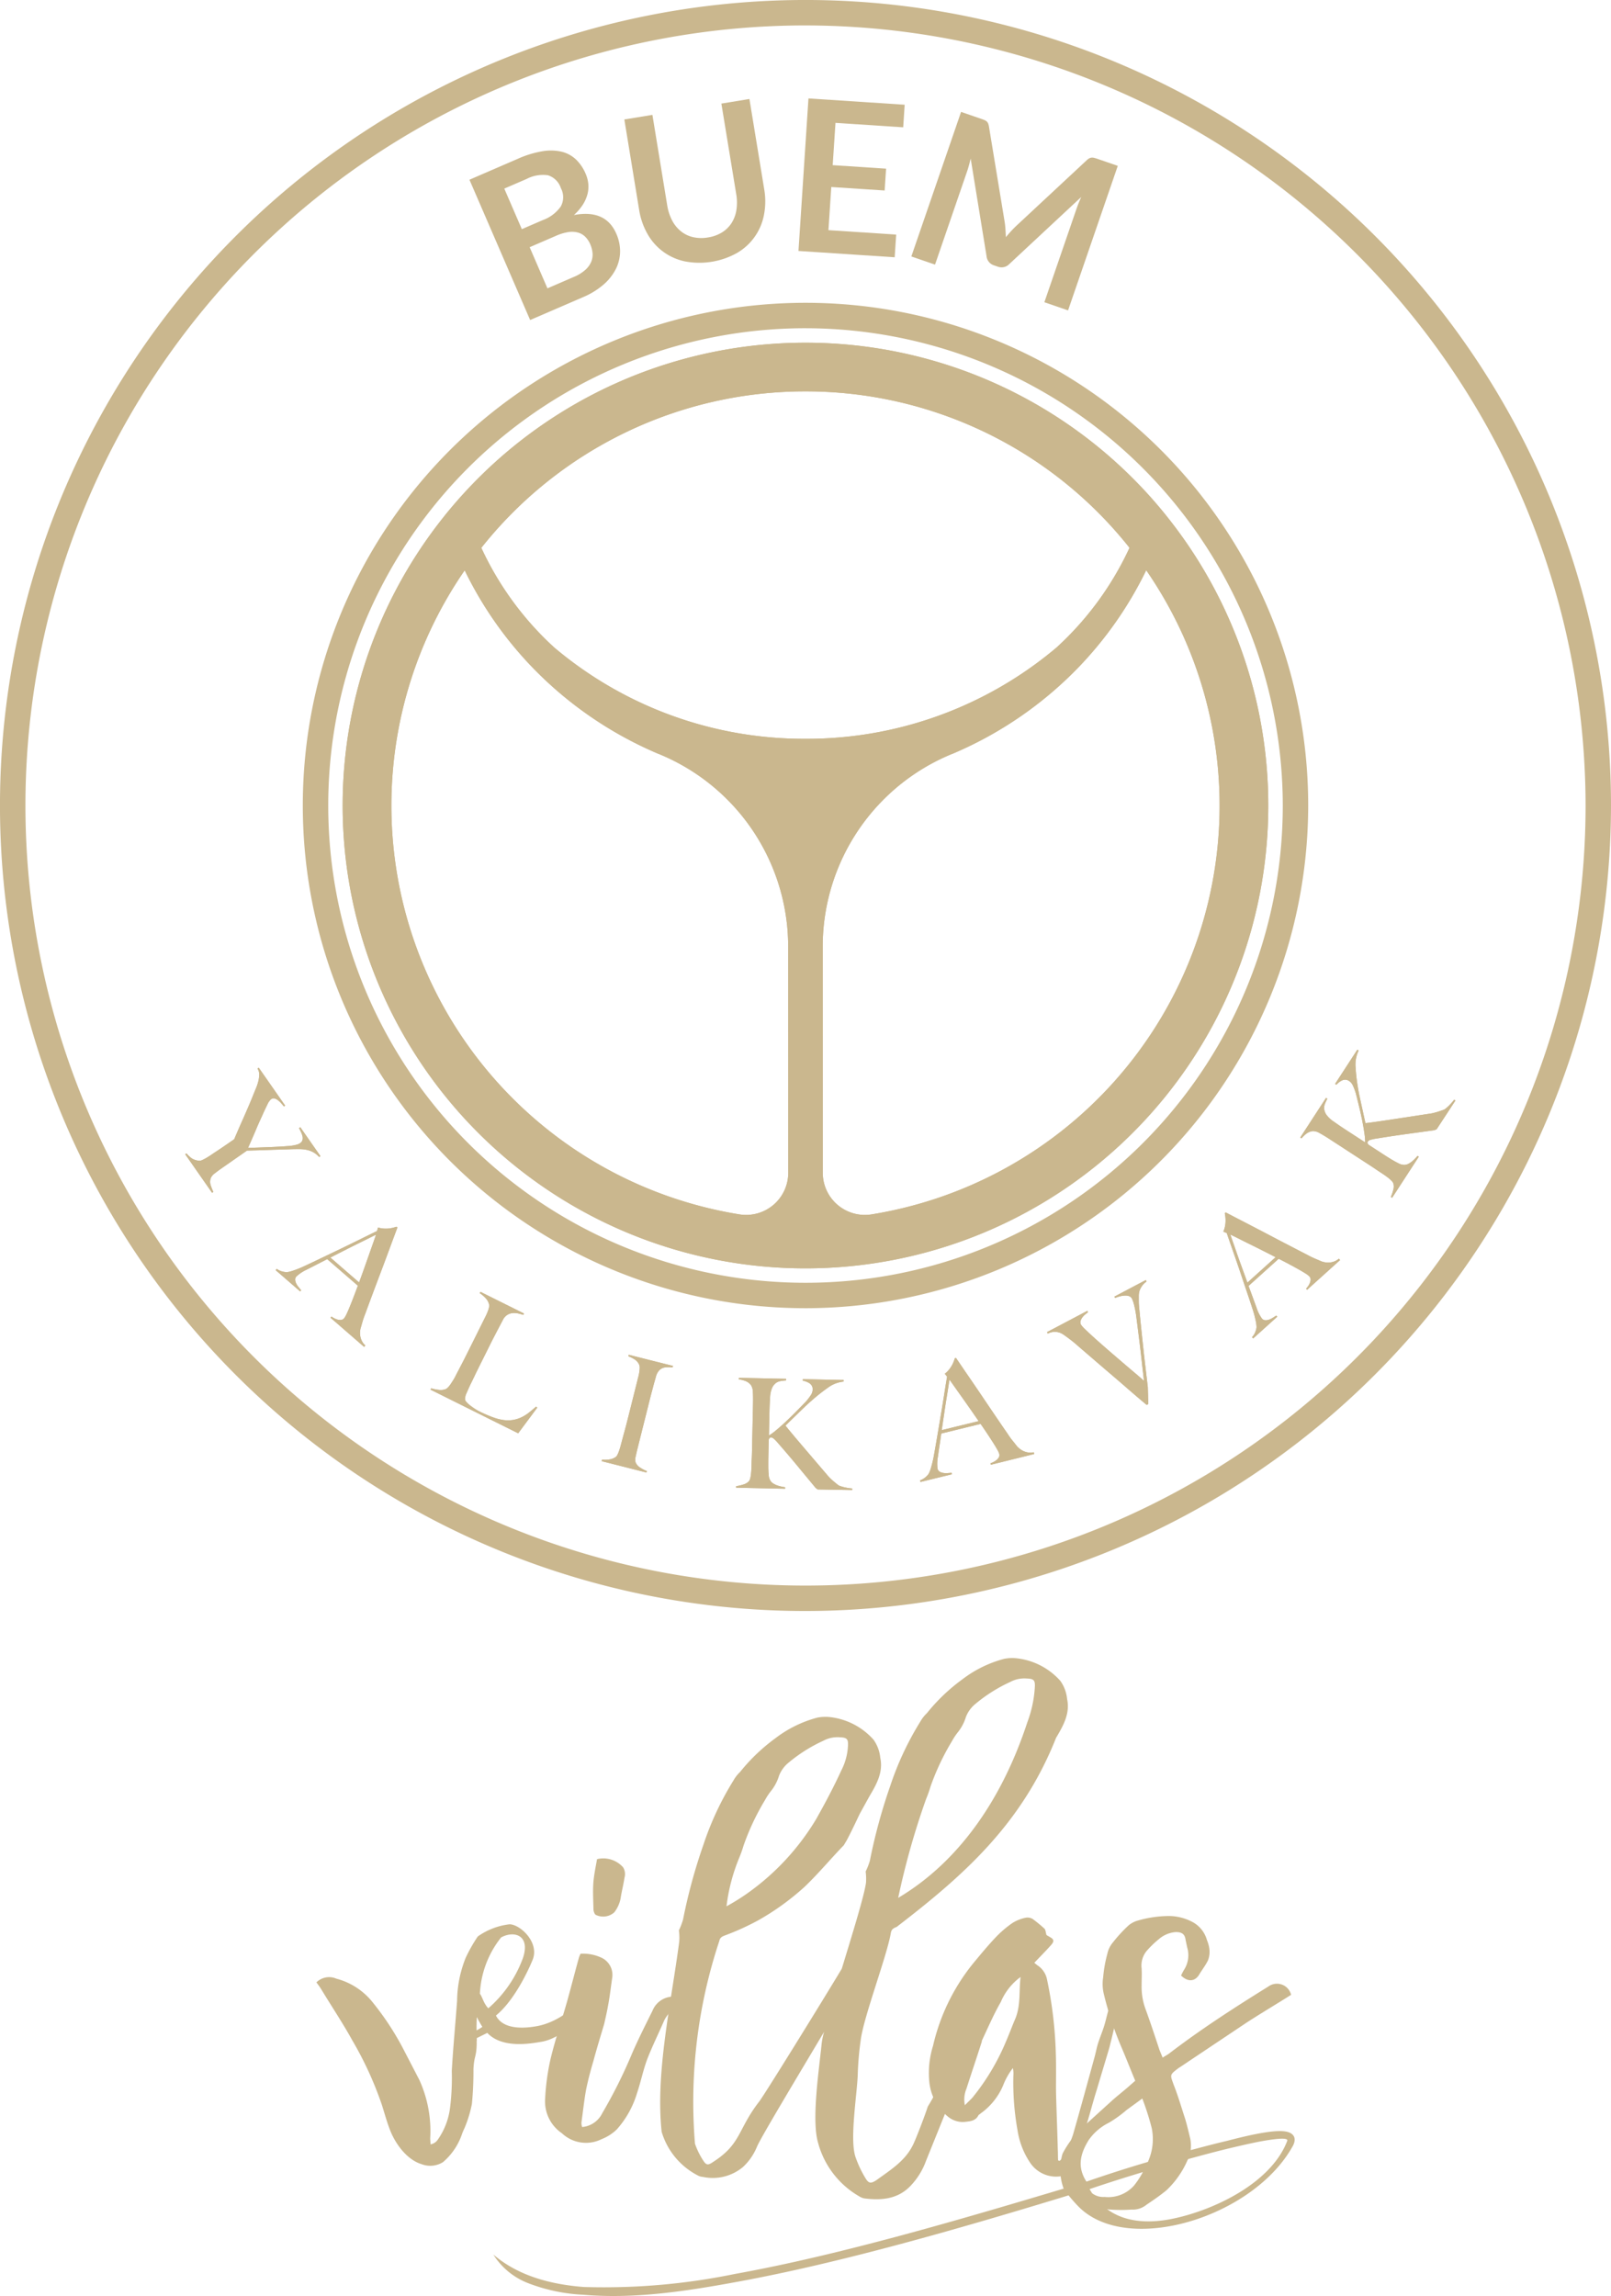 <svg xmlns="http://www.w3.org/2000/svg" width="188.176" height="268.19" viewBox="0 0 188.176 268.19">
  <g id="Group_31" data-name="Group 31" transform="translate(-618.353 -374.436)">
    <g id="Group_8" data-name="Group 8" transform="translate(655.304 568.112)">
      <path id="Path_40" data-name="Path 40" d="M640.917,503.817a8.009,8.009,0,0,1,4.3,2.837,32.559,32.559,0,0,1,3.645,5.62l1.747,3.369a14.359,14.359,0,0,1,1.266,6.835l.044.692a1.28,1.28,0,0,0,.842-.544,8.261,8.261,0,0,0,1.431-3.691,28.3,28.3,0,0,0,.206-4.352c.168-2.874.409-5.3.621-8.181a13.869,13.869,0,0,1,1-5.015,17.815,17.815,0,0,1,1.418-2.5,7.982,7.982,0,0,1,3.723-1.423c1.274.042,3.512,2.15,2.675,4.169-.532,1.3-2.152,4.759-4.279,6.491.654,1.308,2.384,1.65,4.683,1.259,3.122-.526,5.5-3.174,6.186-4.036s.689,1.184.32,1.577-3.005,3.751-5.823,4.255c-1.215.2-4.591.864-6.376-1.027l-1.231.61c.022.365-.026.287-.005.614-.027,1.639-.305,1.41-.38,3.011a39.841,39.841,0,0,1-.181,4.061,14.177,14.177,0,0,1-.871,2.839,7.278,7.278,0,0,0-.342.84,7.443,7.443,0,0,1-2.169,3.124,2.805,2.805,0,0,1-2.481.239c-1.7-.506-3-2.306-3.616-3.782-.413-1-.7-2.083-1.03-3.126a41.026,41.026,0,0,0-3.459-7.555c-1.091-1.977-2.349-3.862-3.522-5.793a8.284,8.284,0,0,0-.676-.979A2.106,2.106,0,0,1,640.917,503.817Zm17.055,5.631a10.376,10.376,0,0,1-.643-1.147c-.027.249-.047,1.312-.033,1.557A5.747,5.747,0,0,0,657.972,509.447Zm-.289-3.87c.285.349.42,1.118.983,1.7a14.258,14.258,0,0,0,4.054-5.9c.881-2.675-1.08-3.2-2.561-2.375A11.4,11.4,0,0,0,657.683,505.578Z" transform="translate(-638.578 -466.371)" fill="#cab78e"/>
      <path id="Path_41" data-name="Path 41" d="M668.969,510.772a1.3,1.3,0,0,0-1.361.66,4.164,4.164,0,0,0-.48.725c-.649,1.515-1.389,2.993-1.991,4.546-.486,1.3-.751,2.666-1.193,3.963a11.144,11.144,0,0,1-2.362,4.242,5.343,5.343,0,0,1-1.769,1.135,4.09,4.09,0,0,1-4.646-.687,4.476,4.476,0,0,1-1.96-3.968,27.107,27.107,0,0,1,.625-4.664c.554-2.326,1.332-4.586,1.975-6.877.464-1.666.884-3.329,1.349-5a3.891,3.891,0,0,1,.19-.462,5.128,5.128,0,0,1,2.576.532,2.227,2.227,0,0,1,1.113,2.344c-.153,1.032-.263,2.063-.46,3.1-.128.744-.3,1.491-.471,2.24-.435,1.46-.87,2.878-1.261,4.336-.325,1.083-.607,2.167-.842,3.285-.228,1.242-.364,2.562-.546,3.84a1.341,1.341,0,0,0,.08.568,2.891,2.891,0,0,0,2.351-1.622,57.683,57.683,0,0,0,3.46-6.93c.727-1.683,1.584-3.375,2.4-5.023a2.622,2.622,0,0,1,2.7-1.644,3.014,3.014,0,0,1,1.533.682C669.672,510.809,669.674,510.849,668.969,510.772Zm-6.654-16.48a1.514,1.514,0,0,1,.164,1.217c-.124.826-.336,1.619-.458,2.445a3.877,3.877,0,0,1-.733,1.6,1.952,1.952,0,0,1-2.218.265,1.145,1.145,0,0,1-.216-.643c-.018-.979-.084-2-.016-3.026.071-.946.274-1.9.435-2.81A3.092,3.092,0,0,1,662.315,494.293Z" transform="translate(-626.485 -469.855)" fill="#cab78e"/>
      <path id="Path_42" data-name="Path 42" d="M663.234,510.984a64.072,64.072,0,0,1,2.382-8.744,35.074,35.074,0,0,1,3.511-7.507,4.2,4.2,0,0,1,.771-.99,21.606,21.606,0,0,1,4.133-3.945,13.876,13.876,0,0,1,4.887-2.4,4.881,4.881,0,0,1,1.531-.057,8.02,8.02,0,0,1,5.031,2.629,4.328,4.328,0,0,1,.791,2.117c.371,1.7-.459,3.141-1.29,4.542l-1.1,1.993c-.5,1.056-1,2.11-1.513,3.084l-.358.6c-1.562,1.613-2.987,3.34-4.6,4.875a29.907,29.907,0,0,1-5.406,3.9,30.318,30.318,0,0,1-3.877,1.759c-.429.152-.594.325-.66.656a59.573,59.573,0,0,0-2.839,23.669,8.818,8.818,0,0,0,1,2.023c.34.512.557.5,1.146.091,3.243-2.086,2.83-3.74,5.3-6.965.331-.307,7.644-12.148,9.705-15.592,1.27-4.173,2.616-8.514,2.826-10.041a6.562,6.562,0,0,0-.04-1.308,8.152,8.152,0,0,0,.491-1.257,64.707,64.707,0,0,1,2.381-8.746,35.213,35.213,0,0,1,3.513-7.507,4.149,4.149,0,0,1,.771-.988,21.553,21.553,0,0,1,4.133-3.945,13.848,13.848,0,0,1,4.887-2.4,4.821,4.821,0,0,1,1.531-.055,8.009,8.009,0,0,1,5.031,2.627,4.341,4.341,0,0,1,.791,2.119c.371,1.7-.459,3.139-1.29,4.542-4.043,10.2-10.982,16.206-18.63,22.092-.428.148-.592.322-.66.654-.442,2.689-3.226,9.944-3.537,12.625a36.956,36.956,0,0,0-.331,3.786c-.035,2.211-1,7.756-.254,9.837a12.834,12.834,0,0,0,1.166,2.463c.389.63.651.614,1.325.161,1.8-1.3,3.4-2.3,4.288-4.24.309-.674,1.14-2.773,1.655-4.319a17.526,17.526,0,0,0,1.442-2.834l.837-2.017c.431-.8.431-.8,1.2-.364a3.173,3.173,0,0,1-.018,2.457l-3.674,9.113a8.316,8.316,0,0,1-1.831,2.94c-1.48,1.526-3.354,1.686-5.342,1.443a1.675,1.675,0,0,1-.63-.247A10.276,10.276,0,0,1,679,537.033c-.782-2.651.148-8.726.413-11.443a8.046,8.046,0,0,1,.3-1.493c-3.365,5.656-7.33,12.25-7.829,13.387a6.686,6.686,0,0,1-1.644,2.4,5.5,5.5,0,0,1-4.7,1.158,1.334,1.334,0,0,1-.581-.168,8.428,8.428,0,0,1-4.222-5.094c-.745-6.908,1.109-15.007,2.054-22.228a6.543,6.543,0,0,0-.04-1.306A8.178,8.178,0,0,0,663.234,510.984Zm7.434-3.007a28.7,28.7,0,0,0,8.125-8.742c1.023-1.823,2.043-3.729,2.927-5.667a7.006,7.006,0,0,0,.78-2.914c.038-.78-.146-.932-.981-.961a3.475,3.475,0,0,0-1.9.407,17.966,17.966,0,0,0-4.045,2.547,3.649,3.649,0,0,0-1.129,1.546,5.311,5.311,0,0,1-.939,1.778,7.3,7.3,0,0,0-.68,1.025,28.506,28.506,0,0,0-2.512,5.315,14.474,14.474,0,0,1-.521,1.467,21.544,21.544,0,0,0-1.482,5.658A25.159,25.159,0,0,0,670.668,507.977Zm32.784-20.042a13.906,13.906,0,0,0,.877-4.149c.038-.78-.148-.932-.981-.959a3.489,3.489,0,0,0-1.9.406,17.971,17.971,0,0,0-4.045,2.549,3.645,3.645,0,0,0-1.129,1.544,5.333,5.333,0,0,1-.939,1.78,7.091,7.091,0,0,0-.68,1.025,28.4,28.4,0,0,0-2.512,5.315,14.434,14.434,0,0,1-.521,1.465,89.637,89.637,0,0,0-3.257,11.541C695.541,504.189,700.551,496.793,703.452,487.934Z" transform="translate(-620.401 -480.443)" fill="#cab78e"/>
      <path id="Path_43" data-name="Path 43" d="M691.8,499.255c.545.292.645.491.238.966-.614.694-1.273,1.35-1.971,2.09.091.077.23.19.369.3a2.551,2.551,0,0,1,1.113,1.648,48,48,0,0,1,1.027,8.611c.053,1.511.015,2.987.024,4.5.055,2.247.152,4.493.206,6.738.027.407.011.861.036,1.266a.339.339,0,0,0,.181.071,2.752,2.752,0,0,0,.572-.651,23,23,0,0,0,.988-2.4c.861-3,1.679-6,2.5-9,.142-.5.241-1.038.384-1.538.219-.711.486-1.341.705-2.01s.354-1.332.534-1.957a.485.485,0,0,1,.029-.247c.387-1.5.818-3,1.248-4.5a.732.732,0,0,1,.453-.479.549.549,0,0,1,.736.568c-.031.206-.062.413-.1.579-.325,1.083-.694,2.17-.977,3.254-.389,1.456-.694,2.867-1.043,4.281-.108.375-.172.747-.281,1.082-.469,1.584-.941,3.13-1.41,4.714-.438,1.378-.787,2.792-1.226,4.169a2.043,2.043,0,0,1-.261.713,3.332,3.332,0,0,0-.7,2.048,4.356,4.356,0,0,1-.576,1.306,8.2,8.2,0,0,0-.457,1.093.964.964,0,0,1-.828.749,3.649,3.649,0,0,1-3.689-1.485,9.274,9.274,0,0,1-1.515-3.833,31.537,31.537,0,0,1-.491-6.393,3.1,3.1,0,0,0-.057-.9,8.043,8.043,0,0,0-1.144,2.037,7.719,7.719,0,0,1-2.64,3.276c-.082.088-.21.137-.249.221-.353.678-1.01.678-1.619.758a2.739,2.739,0,0,1-1.831-.539,6.005,6.005,0,0,1-2.276-4.113,10.664,10.664,0,0,1,.433-4.24,23.673,23.673,0,0,1,4.652-9.585c.855-1.036,1.71-2.074,2.613-3.031a12.646,12.646,0,0,1,1.995-1.721,4.643,4.643,0,0,1,1.624-.636,1.2,1.2,0,0,1,.755.157,16.555,16.555,0,0,1,1.341,1.1c.186.152.161.44.269.76C691.574,499.148,691.707,499.18,691.8,499.255Zm-8.974,18.82a26.578,26.578,0,0,0,3.922-6.552c.384-.882.718-1.8,1.1-2.688.645-1.555.411-3.177.612-4.867a6.994,6.994,0,0,0-2.313,2.929c-.829,1.443-1.478,2.958-2.174,4.434a.243.243,0,0,0-.033.166c-.585,1.838-1.213,3.678-1.8,5.516a3.271,3.271,0,0,0-.185,1.935C682.329,518.558,682.58,518.337,682.826,518.075Z" transform="translate(-606.201 -466.719)" fill="#cab78e"/>
      <path id="Path_44" data-name="Path 44" d="M743.281,522.5c.188.192.345.592.035,1.224-4.593,8.435-19.429,12.935-25.1,7.116q-.562-.578-1.133-1.279c-12.038,3.669-26.367,7.851-38.76,10.109-5.76,1.06-11.879,2.021-17.917,1.5a20.45,20.45,0,0,1-6.44-1.352,8.33,8.33,0,0,1-4.069-3.342c2.317,1.981,5.607,3.407,10.584,3.789a75.983,75.983,0,0,0,17.653-1.529c12.263-2.209,26.375-6.378,38.375-9.961a6.493,6.493,0,0,1-.128-4.083,11.335,11.335,0,0,1,2.554-3.272l3.15-2.861c.581-.526,1.206-1.016,1.831-1.548l.956-.839c-.568-1.354-1.093-2.713-1.659-4.027a39.352,39.352,0,0,1-2.008-6.093,4.945,4.945,0,0,1-.08-1.959,15.179,15.179,0,0,1,.484-2.731,3.063,3.063,0,0,1,.659-1.352,16.732,16.732,0,0,1,1.845-2,2.905,2.905,0,0,1,.934-.51,13.358,13.358,0,0,1,3.82-.57,5.968,5.968,0,0,1,2.81.764,3.452,3.452,0,0,1,1.577,2.068,3.753,3.753,0,0,1,.292,1.169,2.74,2.74,0,0,1-.186,1.2c-.272.55-.636,1.021-.954,1.533-.511.934-1.339,1.027-2.178.221a4.994,4.994,0,0,1,.351-.678,3.159,3.159,0,0,0,.362-2.6l-.188-.89c-.088-.691-.453-.914-1.153-.91a3.386,3.386,0,0,0-1.964.822,11.272,11.272,0,0,0-1.445,1.4,2.67,2.67,0,0,0-.576,2c.044.692,0,1.392,0,2.086a7.5,7.5,0,0,0,.426,2.593c.585,1.6,1.127,3.245,1.67,4.887l.362.877c.336-.227.634-.367.842-.544,3.678-2.812,7.553-5.307,11.516-7.768a1.7,1.7,0,0,1,2.647.977c-1.726,1.093-3.5,2.145-5.185,3.236l-7.778,5.2-.212.137c-1.043.8-.959.756-.532,1.957.521,1.317.914,2.682,1.348,4.007.223.762.4,1.529.585,2.295a4.335,4.335,0,0,1,.038,1.308c1.422-.376,2.845-.755,4.27-1.089C741.173,521.732,742.717,521.88,743.281,522.5Zm-24.109,5.456c2.315-.8,4.677-1.564,7.173-2.3a6.411,6.411,0,0,0,.451-3.957,31.248,31.248,0,0,0-1.1-3.449l-1.843,1.345a14,14,0,0,1-2.054,1.48,6.217,6.217,0,0,0-2.368,2.033C718.4,524.77,718.1,526.3,719.172,527.955Zm2.129,1.789a4.012,4.012,0,0,0,3.422-1.323,9.818,9.818,0,0,0,1.04-1.579c-2.063.621-4.169,1.286-6.228,1.99.1.157.2.316.292.473A2.135,2.135,0,0,0,721.3,529.743Zm19.3-6.667c-1.131.153-2.686.5-4.8,1-1.6.387-3.192.817-4.743,1.241-.04.044-.038.084-.078.128a10.631,10.631,0,0,1-2.452,3.511c-.749.621-1.547,1.162-2.346,1.7a2.514,2.514,0,0,1-1.761.563,16.784,16.784,0,0,1-2.5-.006,1.108,1.108,0,0,1-.354-.058c2.072,1.546,4.887,1.736,7.829,1.1,4.67-.992,11.353-4.116,13.231-9.066C742.737,522.9,742.033,522.865,740.6,523.076Z" transform="translate(-629.219 -466.803)" fill="#cab78e"/>
    </g>
    <g id="Group_10" data-name="Group 10" transform="translate(618.353 374.436)">
      <g id="Group_9" data-name="Group 9">
        <path id="Path_45" data-name="Path 45" d="M712.441,562.613a94.089,94.089,0,1,1,94.088-94.088A94.195,94.195,0,0,1,712.441,562.613Zm0-185.207a91.118,91.118,0,1,0,91.119,91.119A91.222,91.222,0,0,0,712.441,377.407Zm0,149.837a58.719,58.719,0,1,1,58.719-58.719A58.785,58.785,0,0,1,712.441,527.244Zm0-114.468a55.749,55.749,0,1,0,55.75,55.75A55.813,55.813,0,0,0,712.441,412.776Z" transform="translate(-618.353 -374.436)" fill="#cab78e"/>
      </g>
    </g>
    <g id="Group_11" data-name="Group 11" transform="translate(658.383 414.468)">
      <path id="Path_46" data-name="Path 46" d="M736.578,416.695c-.643-.809-1.314-1.6-2-2.37a54.06,54.06,0,0,0-80.5-.018c-.7.782-1.385,1.586-2.034,2.406a54.06,54.06,0,1,0,84.532-.018Zm-42.257-14.664A48.236,48.236,0,0,1,732.169,420.3v0a36.5,36.5,0,0,1-8.514,11.642,45.208,45.208,0,0,1-29.336,10.672H694.3a45.212,45.212,0,0,1-29.336-10.672,36.472,36.472,0,0,1-8.51-11.636l.015-.018A48.268,48.268,0,0,1,694.321,402.031ZM692.307,493.3a4.919,4.919,0,0,1-5.682,4.867,48.37,48.37,0,0,1-32.113-75.233,44,44,0,0,0,8.017,11.448,44.673,44.673,0,0,0,14.5,9.939.749.749,0,0,0,.153.059,24.322,24.322,0,0,1,15.115,22.4Zm4.023-26.525a24.322,24.322,0,0,1,15.115-22.4.772.772,0,0,0,.152-.059,44.675,44.675,0,0,0,14.5-9.939,44.059,44.059,0,0,0,8.022-11.455l0,0a48.37,48.37,0,0,1-32.1,75.246,4.921,4.921,0,0,1-5.682-4.865Z" transform="translate(-640.263 -396.347)" fill="#cab78e"/>
    </g>
    <g id="Group_16" data-name="Group 16" transform="translate(673.189 385.932)">
      <g id="Group_12" data-name="Group 12" transform="translate(0 6.088)">
        <path id="Path_47" data-name="Path 47" d="M654.012,385.026a11.735,11.735,0,0,1,2.887-.884,5.721,5.721,0,0,1,2.253.06,3.718,3.718,0,0,1,1.664.908,5.046,5.046,0,0,1,1.124,1.666,3.919,3.919,0,0,1,.309,1.18,3.524,3.524,0,0,1-.1,1.213,4.357,4.357,0,0,1-.546,1.226,6.016,6.016,0,0,1-1.036,1.2q3.708-.7,4.957,2.189a5.057,5.057,0,0,1,.437,2.1,4.641,4.641,0,0,1-.5,2.024,6.015,6.015,0,0,1-1.436,1.812,8.919,8.919,0,0,1-2.382,1.462l-6.188,2.675-7.089-16.388Zm-1.577,3.48,2.05,4.737,2.425-1.049a4.43,4.43,0,0,0,2.117-1.589,2.234,2.234,0,0,0,.02-2.147,2.322,2.322,0,0,0-1.515-1.511,4.121,4.121,0,0,0-2.5.437Zm8.123,10.317A4.706,4.706,0,0,0,661.9,398a2.674,2.674,0,0,0,.689-.943,2.177,2.177,0,0,0,.155-1.008,3.306,3.306,0,0,0-.263-1.03,2.845,2.845,0,0,0-.585-.884,1.957,1.957,0,0,0-.846-.493,2.71,2.71,0,0,0-1.135-.057,5.71,5.71,0,0,0-1.445.439l-3.071,1.328,2.077,4.805Z" transform="translate(-648.367 -384.06)" fill="#cab78e"/>
      </g>
      <g id="Group_13" data-name="Group 13" transform="translate(18.097 0.068)">
        <path id="Path_48" data-name="Path 48" d="M668.036,396.936a4.388,4.388,0,0,0,1.648-.594,3.529,3.529,0,0,0,1.114-1.1,3.975,3.975,0,0,0,.559-1.518,5.782,5.782,0,0,0-.026-1.873L669.6,381.3l3.278-.537,1.728,10.553a8.276,8.276,0,0,1-.031,2.989,6.537,6.537,0,0,1-3.122,4.429,9,9,0,0,1-6.106,1,6.536,6.536,0,0,1-4.372-3.2,8.256,8.256,0,0,1-.981-2.825l-1.727-10.553,3.278-.537,1.725,10.542a5.823,5.823,0,0,0,.574,1.783,4,4,0,0,0,1.021,1.264,3.509,3.509,0,0,0,1.412.689A4.386,4.386,0,0,0,668.036,396.936Z" transform="translate(-658.272 -380.765)" fill="#cab78e"/>
      </g>
      <g id="Group_14" data-name="Group 14" transform="translate(38.431)">
        <path id="Path_49" data-name="Path 49" d="M673.725,383.584l-.325,4.94,6.236.409-.168,2.551-6.234-.407-.331,5.039,7.911.519-.174,2.649-11.238-.738,1.167-17.817,11.238.738-.172,2.636Z" transform="translate(-669.402 -380.728)" fill="#cab78e"/>
      </g>
      <g id="Group_15" data-name="Group 15" transform="translate(51.611 1.577)">
        <path id="Path_50" data-name="Path 50" d="M700.734,387.891l-5.808,16.883-2.768-.952,3.751-10.905q.225-.655.557-1.389l-8.4,7.831a1.247,1.247,0,0,1-1.346.307l-.444-.152a1.244,1.244,0,0,1-.871-1.071l-1.853-11.4q-.1.4-.2.778c-.069.254-.141.488-.214.7l-3.751,10.905-2.768-.952,5.81-16.885,2.37.817c.141.047.259.093.358.135a.986.986,0,0,1,.254.154.626.626,0,0,1,.17.227,1.367,1.367,0,0,1,.1.347l1.831,11.116c.047.3.082.594.1.9s.038.616.051.932c.208-.248.417-.49.625-.718s.424-.444.641-.647l8.2-7.639a1.229,1.229,0,0,1,.3-.212.692.692,0,0,1,.28-.073,1,1,0,0,1,.294.037c.1.026.227.064.365.111Z" transform="translate(-676.616 -381.591)" fill="#cab78e"/>
      </g>
    </g>
    <g id="Group_17" data-name="Group 17" transform="translate(639.985 497.038)">
      <path id="Path_51" data-name="Path 51" d="M645.147,452.573a2.781,2.781,0,0,0-.758-.276,4.454,4.454,0,0,0-.886-.088c-.32,0-.678,0-1.073.018-.267.013-.632.026-1.094.037s-.941.026-1.434.044-.968.035-1.423.047-.811.02-1.067.027l-2.938,2.048c-.283.2-.554.395-.811.6a1.349,1.349,0,0,0-.466.53,1.244,1.244,0,0,0-.027.866,7.836,7.836,0,0,0,.309.784l-.146.1-3.139-4.5.146-.1a4.056,4.056,0,0,0,.6.568,1.834,1.834,0,0,0,.882.287.606.606,0,0,0,.325-.064,4.817,4.817,0,0,0,.437-.217q.233-.132.488-.3t.488-.329q.419-.271.987-.656t1.372-.946c.015-.04.068-.163.155-.369s.2-.458.329-.76.276-.636.44-1,.322-.729.475-1.082.294-.683.426-.992.237-.563.316-.764q.23-.573.424-1.043a5.154,5.154,0,0,0,.278-.879,3.127,3.127,0,0,0,.075-.734,1.267,1.267,0,0,0-.2-.632l.146-.1,3.088,4.43-.146.1c-.111-.141-.227-.276-.349-.409a2.642,2.642,0,0,0-.38-.343,1.061,1.061,0,0,0-.389-.185.479.479,0,0,0-.382.093,1.691,1.691,0,0,0-.429.614c-.161.322-.316.652-.471.99q-.151.345-.371.824c-.148.32-.3.663-.453,1.032s-.318.745-.484,1.129-.327.747-.482,1.085c.274,0,.619-.011,1.036-.026s.84-.033,1.27-.048.84-.036,1.233-.057.694-.04.912-.06c.113-.005.239-.015.384-.027s.289-.033.438-.057a4.043,4.043,0,0,0,.44-.1,1.229,1.229,0,0,0,.362-.166.643.643,0,0,0,.283-.371.93.93,0,0,0,0-.442,2.377,2.377,0,0,0-.17-.479c-.078-.163-.155-.32-.23-.47l.146-.1,2.355,3.376-.146.1A2.831,2.831,0,0,0,645.147,452.573Z" transform="translate(-630.193 -440.587)" fill="#cab78e"/>
      <path id="Path_52" data-name="Path 52" d="M642.382,463.492l.117-.135a1.878,1.878,0,0,0,.219.142,2.11,2.11,0,0,0,.4.186,1.2,1.2,0,0,0,.46.068.54.54,0,0,0,.4-.2,2.519,2.519,0,0,0,.27-.462q.164-.34.375-.855t.455-1.149q.246-.636.5-1.337l-3.579-3.1q-.647.334-1.237.636l-1.189.608a4.489,4.489,0,0,0-1.169.778.535.535,0,0,0-.144.384,1.116,1.116,0,0,0,.113.427,2.04,2.04,0,0,0,.27.422c.11.135.216.263.316.382l-.117.135-2.867-2.488.13-.146a2,2,0,0,0,.762.331,1.922,1.922,0,0,0,.464.049,3.91,3.91,0,0,0,.694-.177,12.392,12.392,0,0,0,1.425-.581q.83-.386,1.882-.892c.7-.334,1.422-.681,2.161-1.036s1.485-.718,2.229-1.087,1.442-.711,2.094-1.027l.122-.413a2.85,2.85,0,0,0,.66.124,3.38,3.38,0,0,0,.612-.011,3.7,3.7,0,0,0,.517-.095c.152-.04.274-.077.365-.108l.108.093q-.554,1.48-1.045,2.81t-.956,2.556q-.463,1.225-.893,2.375t-.842,2.276q-.214.545-.327.932c-.073.258-.157.552-.252.877a2.76,2.76,0,0,0-.044.294,2.258,2.258,0,0,0,.011.491,2.028,2.028,0,0,0,.168.583,1.848,1.848,0,0,0,.433.588l-.141.161ZM647.7,453.8c-.155.069-.393.186-.714.347s-.713.356-1.177.583-.987.488-1.562.78-1.2.612-1.878.954l3.353,2.909q.3-.806.586-1.615t.552-1.562q.263-.751.484-1.372T647.7,453.8Z" transform="translate(-625.411 -432.177)" fill="#cab78e"/>
      <path id="Path_53" data-name="Path 53" d="M656.117,473.552l-10.24-5.1.078-.159a4.645,4.645,0,0,0,.893.185,1.65,1.65,0,0,0,.813-.091.956.956,0,0,0,.274-.212,2.894,2.894,0,0,0,.3-.38c.1-.148.2-.307.307-.475s.2-.336.281-.506c.075-.148.177-.349.311-.6l.431-.829c.157-.3.314-.61.473-.93s.318-.638.462-.924l1.54-3.095.278-.559a5.923,5.923,0,0,0,.241-.546,3.34,3.34,0,0,0,.148-.473.851.851,0,0,0,.007-.376,1.578,1.578,0,0,0-.393-.711,3.609,3.609,0,0,0-.694-.587l.08-.157,5.088,2.532-.08.159c-.148-.048-.329-.1-.541-.15a2.212,2.212,0,0,0-.647-.062,1.464,1.464,0,0,0-.639.188,1.428,1.428,0,0,0-.546.594q-.293.551-.532,1.01t-.469.9q-.23.441-.468.921l-.532,1.069q-.271.543-.493.988t-.42.846c-.139.278-.278.561-.417.857s-.3.625-.48.985c-.161.345-.309.678-.446.994a1.6,1.6,0,0,0-.174.769.7.7,0,0,0,.175.285,2.7,2.7,0,0,0,.395.367q.244.192.543.389a5.5,5.5,0,0,0,.62.358c.084.042.221.108.409.194s.4.179.63.274.471.186.722.27a4.823,4.823,0,0,0,.685.183,3.974,3.974,0,0,0,1.292.064,3.725,3.725,0,0,0,1.056-.3,4.617,4.617,0,0,0,.915-.559c.283-.223.568-.464.855-.718l.135.126Z" transform="translate(-617.222 -428.735)" fill="#cab78e"/>
      <path id="Path_54" data-name="Path 54" d="M656.818,473.48l.042-.174a3.624,3.624,0,0,0,.86-.024,1.724,1.724,0,0,0,.744-.29.744.744,0,0,0,.2-.261,4.073,4.073,0,0,0,.181-.433c.06-.168.117-.345.17-.535s.1-.375.15-.559c.042-.161.1-.38.174-.654s.157-.577.245-.9.175-.663.261-1.009l.252-1,.844-3.369c.053-.208.1-.417.157-.623s.091-.4.119-.586a3.7,3.7,0,0,0,.044-.5.864.864,0,0,0-.071-.376,1.412,1.412,0,0,0-.491-.574,3.623,3.623,0,0,0-.758-.382l.044-.174,5.169,1.3-.044.174a4.394,4.394,0,0,0-.824-.006,1.151,1.151,0,0,0-.78.393,1.7,1.7,0,0,0-.351.7q-.121.447-.238.84c-.071.287-.146.572-.223.853s-.152.565-.223.853-.148.586-.225.9l-.247.985-.979,3.906q-.126.5-.225.972a1.253,1.253,0,0,0-.009.7,1.321,1.321,0,0,0,.544.614,3.646,3.646,0,0,0,.764.395l-.042.172Z" transform="translate(-608.174 -425.409)" fill="#cab78e"/>
      <path id="Path_55" data-name="Path 55" d="M674.963,475.558a1.038,1.038,0,0,1-.351-.292q-1.113-1.34-2.11-2.549t-2.079-2.441a5.585,5.585,0,0,0-.618-.654.527.527,0,0,0-.292-.132.212.212,0,0,0-.188.059.863.863,0,0,0-.1.2q-.019.929-.038,1.765-.016.819-.011,1.407c0,.345.022.667.049.965a1.4,1.4,0,0,0,.217.681,1.049,1.049,0,0,0,.333.311,2.457,2.457,0,0,0,.459.216,3.987,3.987,0,0,0,.488.133,4.027,4.027,0,0,0,.417.071l0,.179-5.719-.122,0-.179a4.9,4.9,0,0,0,.86-.2,1.393,1.393,0,0,0,.632-.378.805.805,0,0,0,.148-.318,3.129,3.129,0,0,0,.091-.488c.022-.183.037-.378.048-.586s.018-.406.022-.6c0-.166.011-.391.024-.676s.022-.594.029-.926.015-.694.022-1.051.015-.713.022-1.034l.075-3.473q.014-.677-.018-1.25a1.555,1.555,0,0,0-.223-.824,1.519,1.519,0,0,0-.6-.459,3.248,3.248,0,0,0-.817-.212l.005-.179,5.521.117,0,.179c-.226.02-.446.047-.661.084a1.264,1.264,0,0,0-.576.256,1.517,1.517,0,0,0-.431.6,3.333,3.333,0,0,0-.212,1.155c-.018.272-.033.528-.044.764s-.02.512-.026.82-.015.683-.026,1.122-.02.976-.035,1.641a7.056,7.056,0,0,0,.879-.65q.554-.46,1.164-1.036c.406-.384.808-.778,1.21-1.186s.747-.762,1.04-1.065a6.816,6.816,0,0,0,.559-.72,1.278,1.278,0,0,0,.254-.671.828.828,0,0,0-.34-.756,2.079,2.079,0,0,0-.813-.32l0-.179,4.774.1,0,.179a3.746,3.746,0,0,0-1.851.725,21.6,21.6,0,0,0-1.922,1.529q-.381.329-.782.713t-.791.767c-.261.256-.517.5-.766.742s-.475.462-.682.67c.091.121.307.385.641.789s.736.881,1.2,1.425.959,1.125,1.487,1.743,1.034,1.209,1.52,1.779a5.088,5.088,0,0,0,.4.437c.152.144.3.276.439.393l.367.3a.981.981,0,0,0,.212.146,4.41,4.41,0,0,0,.628.194,6.377,6.377,0,0,0,.9.143l-.005.177Z" transform="translate(-601.065 -424.183)" fill="#cab78e"/>
      <path id="Path_56" data-name="Path 56" d="M685.454,473.725l-.042-.174a1.905,1.905,0,0,0,.241-.095,2.061,2.061,0,0,0,.387-.223,1.221,1.221,0,0,0,.322-.336.54.54,0,0,0,.068-.437,2.358,2.358,0,0,0-.221-.488q-.181-.332-.48-.8c-.2-.312-.424-.658-.674-1.036s-.519-.773-.8-1.18l-4.6,1.125c-.066.481-.132.941-.2,1.378s-.128.879-.19,1.321a4.462,4.462,0,0,0-.042,1.405.538.538,0,0,0,.228.338,1.1,1.1,0,0,0,.415.155,2.061,2.061,0,0,0,.5.026c.175-.013.34-.026.5-.04l.042.174-3.687.9-.046-.19a1.971,1.971,0,0,0,.711-.429,1.82,1.82,0,0,0,.309-.351,3.818,3.818,0,0,0,.258-.669,12.919,12.919,0,0,0,.351-1.5q.164-.9.36-2.052t.4-2.364q.208-1.214.4-2.446t.373-2.3l-.267-.34a2.863,2.863,0,0,0,.482-.466,3.373,3.373,0,0,0,.345-.506,3.756,3.756,0,0,0,.223-.477c.055-.148.095-.267.122-.36l.139-.035q.885,1.307,1.688,2.477t1.533,2.258q.732,1.085,1.421,2.1t1.37,2c.214.327.406.6.572.8s.358.448.568.714a2.657,2.657,0,0,0,.216.2,2.354,2.354,0,0,0,.407.278,2.1,2.1,0,0,0,.572.2,1.8,1.8,0,0,0,.731-.013l.051.208Zm-4.831-9.935c-.033.166-.077.429-.13.784s-.122.789-.206,1.3-.172,1.085-.267,1.725-.2,1.337-.307,2.085l4.31-1.054q-.482-.7-.978-1.41t-.954-1.354c-.307-.433-.588-.828-.842-1.189S680.788,464.018,680.624,463.79Z" transform="translate(-591.343 -425.236)" fill="#cab78e"/>
      <path id="Path_57" data-name="Path 57" d="M696.328,457.059a2.137,2.137,0,0,0-.223.44c-.015.047-.033.122-.053.221a1.993,1.993,0,0,0-.04.4c0,.172,0,.382,0,.634s.026.565.062.935c.055.616.122,1.3.2,2.059s.161,1.538.247,2.339.177,1.6.272,2.406.185,1.564.27,2.286l.058,1.982-.188.1q-1.195-1-2.255-1.924t-2.052-1.767q-.992-.847-1.913-1.641t-1.849-1.593c-.179-.161-.338-.3-.479-.413s-.274-.217-.4-.312-.247-.186-.364-.272l-.373-.267a2.658,2.658,0,0,0-.267-.161,1.583,1.583,0,0,0-.411-.146,1.769,1.769,0,0,0-.53-.033,1.928,1.928,0,0,0-.661.2l-.091-.174L690,459.873l.084.159c-.047.038-.133.1-.259.2a2.06,2.06,0,0,0-.354.34,1.343,1.343,0,0,0-.25.442.6.6,0,0,0,.042.482,3.528,3.528,0,0,0,.528.577c.3.292.674.639,1.122,1.041s.945.839,1.487,1.31,1.082.934,1.61,1.387,1.023.875,1.484,1.263.829.709,1.113.965c-.009-.144-.038-.437-.091-.879s-.115-.994-.188-1.653-.161-1.407-.265-2.238-.212-1.7-.329-2.609a11.849,11.849,0,0,0-.283-1.531,4.149,4.149,0,0,0-.234-.672.609.609,0,0,0-.367-.311,1.383,1.383,0,0,0-.53-.051,2.9,2.9,0,0,0-.579.1,4.5,4.5,0,0,0-.5.175l-.084-.157,3.672-1.938.091.174A1.945,1.945,0,0,0,696.328,457.059Z" transform="translate(-584.624 -429.358)" fill="#cab78e"/>
      <path id="Path_58" data-name="Path 58" d="M706.346,460.993l-.119-.132a2.331,2.331,0,0,0,.168-.2,2.089,2.089,0,0,0,.234-.378,1.217,1.217,0,0,0,.124-.448.541.541,0,0,0-.15-.418,2.339,2.339,0,0,0-.424-.323q-.318-.206-.8-.477c-.321-.181-.685-.378-1.085-.594s-.824-.433-1.266-.658l-3.521,3.174q.255.682.482,1.306t.458,1.253a4.446,4.446,0,0,0,.628,1.255.53.53,0,0,0,.362.19,1.1,1.1,0,0,0,.438-.058,2.093,2.093,0,0,0,.453-.217c.148-.093.287-.183.418-.269l.119.133-2.819,2.541-.132-.146a1.954,1.954,0,0,0,.422-.716,1.737,1.737,0,0,0,.106-.455,3.922,3.922,0,0,0-.09-.711,12.888,12.888,0,0,0-.4-1.485q-.282-.872-.656-1.977t-.766-2.273q-.392-1.167-.806-2.344t-.762-2.2l-.4-.172a2.816,2.816,0,0,0,.2-.639,3.429,3.429,0,0,0,.062-.608,3.559,3.559,0,0,0-.029-.524c-.022-.157-.042-.283-.062-.376l.106-.095q1.4.729,2.66,1.379c.84.437,1.646.855,2.421,1.263s1.522.8,2.247,1.175,1.443.749,2.158,1.116c.342.184.638.331.884.437l.84.358a2.312,2.312,0,0,0,.285.079,2.174,2.174,0,0,0,.49.049,1.987,1.987,0,0,0,.6-.095,1.825,1.825,0,0,0,.636-.358l.142.159Zm-8.965-6.457q.077.244.259.751t.433,1.241q.252.732.585,1.646t.718,1.979l3.294-2.971q-.762-.392-1.531-.78c-.511-.258-1-.5-1.482-.738s-.91-.451-1.3-.649S697.637,454.658,697.381,454.536Z" transform="translate(-575.301 -432.935)" fill="#cab78e"/>
      <path id="Path_59" data-name="Path 59" d="M717.417,450.835a1.513,1.513,0,0,1-.17.08,1.116,1.116,0,0,1-.263.062l-3.28.451q-1.551.214-3.17.479a5.732,5.732,0,0,0-.882.181.518.518,0,0,0-.265.179.221.221,0,0,0-.049.19.894.894,0,0,0,.119.194l1.478.961q.688.449,1.189.753c.3.179.577.333.846.464a1.353,1.353,0,0,0,.694.175,1.052,1.052,0,0,0,.438-.119,2.272,2.272,0,0,0,.424-.276,4.227,4.227,0,0,0,.373-.343c.111-.119.206-.223.279-.316l.15.1-3.117,4.8-.15-.1a4.941,4.941,0,0,0,.287-.833,1.4,1.4,0,0,0,.011-.736.8.8,0,0,0-.19-.294,3.406,3.406,0,0,0-.367-.334c-.146-.115-.3-.232-.473-.351s-.338-.228-.5-.333c-.139-.091-.327-.216-.563-.376s-.493-.333-.771-.512l-.882-.574-.866-.563-2.914-1.895q-.567-.37-1.069-.643a1.548,1.548,0,0,0-.818-.245,1.507,1.507,0,0,0-.705.265,3.205,3.205,0,0,0-.61.579l-.15-.095,3.011-4.632.15.1c-.1.2-.2.4-.278.6a1.244,1.244,0,0,0-.086.625,1.537,1.537,0,0,0,.287.687,3.313,3.313,0,0,0,.87.787c.221.159.431.305.627.44s.424.285.683.455.572.371.941.612l1.374.892a6.9,6.9,0,0,0-.09-1.087q-.1-.713-.267-1.535c-.112-.548-.236-1.1-.371-1.655s-.254-1.036-.358-1.443a6.573,6.573,0,0,0-.316-.853,1.3,1.3,0,0,0-.435-.572.83.83,0,0,0-.822-.108,2.047,2.047,0,0,0-.7.523l-.15-.1,2.6-4,.15.1a3.739,3.739,0,0,0-.358,1.957,21.373,21.373,0,0,0,.285,2.437q.079.5.2,1.041c.077.362.155.72.234,1.078s.155.7.228,1.04.141.649.21.934q.227-.022,1.01-.13t1.842-.269c.707-.108,1.462-.221,2.266-.345l2.313-.354a4.392,4.392,0,0,0,.583-.111c.2-.051.391-.106.563-.164l.451-.153a1.088,1.088,0,0,0,.236-.1,4.68,4.68,0,0,0,.5-.435,6.078,6.078,0,0,0,.594-.685l.15.1Z" transform="translate(-571.234 -441.541)" fill="#cab78e"/>
    </g>
    <g id="Group_19" data-name="Group 19" transform="translate(619.541 375.625)">
      <g id="Group_18" data-name="Group 18">
        <path id="Path_60" data-name="Path 60" d="M711.9,560.887a92.9,92.9,0,1,1,92.9-92.9A93.006,93.006,0,0,1,711.9,560.887Zm0-185.207a92.306,92.306,0,1,0,92.306,92.306A92.41,92.41,0,0,0,711.9,375.681Zm0,149.837a57.531,57.531,0,1,1,57.531-57.531A57.6,57.6,0,0,1,711.9,525.518Zm0-114.468a56.937,56.937,0,1,0,56.937,56.937A57,57,0,0,0,711.9,411.05Z" transform="translate(-619.003 -375.087)" fill="#cab78e"/>
      </g>
    </g>
    <g id="Group_20" data-name="Group 20" transform="translate(658.383 414.468)">
      <path id="Path_61" data-name="Path 61" d="M736.578,416.695c-.643-.809-1.314-1.6-2-2.37a54.06,54.06,0,0,0-80.5-.018c-.7.782-1.385,1.586-2.034,2.406a54.06,54.06,0,1,0,84.532-.018Zm-42.257-14.664A48.236,48.236,0,0,1,732.169,420.3v0a36.5,36.5,0,0,1-8.514,11.642,45.208,45.208,0,0,1-29.336,10.672H694.3a45.212,45.212,0,0,1-29.336-10.672,36.472,36.472,0,0,1-8.51-11.636l.015-.018A48.268,48.268,0,0,1,694.321,402.031ZM692.307,493.3a4.919,4.919,0,0,1-5.682,4.867,48.37,48.37,0,0,1-32.113-75.233,44,44,0,0,0,8.017,11.448,44.673,44.673,0,0,0,14.5,9.939.749.749,0,0,0,.153.059,24.322,24.322,0,0,1,15.115,22.4Zm4.023-26.525a24.322,24.322,0,0,1,15.115-22.4.772.772,0,0,0,.152-.059,44.675,44.675,0,0,0,14.5-9.939,44.059,44.059,0,0,0,8.022-11.455l0,0a48.37,48.37,0,0,1-32.1,75.246,4.921,4.921,0,0,1-5.682-4.865Z" transform="translate(-640.263 -396.347)" fill="#cab78e"/>
    </g>
    <g id="Group_30" data-name="Group 30" transform="translate(639.985 497.038)">
      <g id="Group_21" data-name="Group 21" transform="translate(0 2.107)">
        <path id="Path_62" data-name="Path 62" d="M645.147,452.573a2.781,2.781,0,0,0-.758-.276,4.454,4.454,0,0,0-.886-.088c-.32,0-.678,0-1.073.018-.267.013-.632.026-1.094.037s-.941.026-1.434.044-.968.035-1.423.047-.811.02-1.067.027l-2.938,2.048c-.283.2-.554.395-.811.6a1.349,1.349,0,0,0-.466.53,1.244,1.244,0,0,0-.027.866,7.836,7.836,0,0,0,.309.784l-.146.1-3.139-4.5.146-.1a4.056,4.056,0,0,0,.6.568,1.834,1.834,0,0,0,.882.287.606.606,0,0,0,.325-.064,4.817,4.817,0,0,0,.437-.217q.233-.132.488-.3t.488-.329q.419-.271.987-.656t1.372-.946c.015-.04.068-.163.155-.369s.2-.458.329-.76.276-.636.44-1,.322-.729.475-1.082.294-.683.426-.992.237-.563.316-.764q.23-.573.424-1.043a5.154,5.154,0,0,0,.278-.879,3.127,3.127,0,0,0,.075-.734,1.267,1.267,0,0,0-.2-.632l.146-.1,3.088,4.43-.146.1c-.111-.141-.227-.276-.349-.409a2.642,2.642,0,0,0-.38-.343,1.061,1.061,0,0,0-.389-.185.479.479,0,0,0-.382.093,1.691,1.691,0,0,0-.429.614c-.161.322-.316.652-.471.99q-.151.345-.371.824c-.148.32-.3.663-.453,1.032s-.318.745-.484,1.129-.327.747-.482,1.085c.274,0,.619-.011,1.036-.026s.84-.033,1.27-.048.84-.036,1.233-.057.694-.04.912-.06c.113-.005.239-.015.384-.027s.289-.033.438-.057a4.043,4.043,0,0,0,.44-.1,1.229,1.229,0,0,0,.362-.166.643.643,0,0,0,.283-.371.93.93,0,0,0,0-.442,2.377,2.377,0,0,0-.17-.479c-.078-.163-.155-.32-.23-.47l.146-.1,2.355,3.376-.146.1A2.831,2.831,0,0,0,645.147,452.573Z" transform="translate(-630.193 -442.694)" fill="#cab78e"/>
      </g>
      <g id="Group_22" data-name="Group 22" transform="translate(10.564 20.687)">
        <path id="Path_63" data-name="Path 63" d="M642.382,463.492l.117-.135a1.878,1.878,0,0,0,.219.142,2.11,2.11,0,0,0,.4.186,1.2,1.2,0,0,0,.46.068.54.54,0,0,0,.4-.2,2.519,2.519,0,0,0,.27-.462q.164-.34.375-.855t.455-1.149q.246-.636.5-1.337l-3.579-3.1q-.647.334-1.237.636l-1.189.608a4.489,4.489,0,0,0-1.169.778.535.535,0,0,0-.144.384,1.116,1.116,0,0,0,.113.427,2.04,2.04,0,0,0,.27.422c.11.135.216.263.316.382l-.117.135-2.867-2.488.13-.146a2,2,0,0,0,.762.331,1.922,1.922,0,0,0,.464.049,3.91,3.91,0,0,0,.694-.177,12.392,12.392,0,0,0,1.425-.581q.83-.386,1.882-.892c.7-.334,1.422-.681,2.161-1.036s1.485-.718,2.229-1.087,1.442-.711,2.094-1.027l.122-.413a2.85,2.85,0,0,0,.66.124,3.38,3.38,0,0,0,.612-.011,3.7,3.7,0,0,0,.517-.095c.152-.04.274-.077.365-.108l.108.093q-.554,1.48-1.045,2.81t-.956,2.556q-.463,1.225-.893,2.375t-.842,2.276q-.214.545-.327.932c-.073.258-.157.552-.252.877a2.76,2.76,0,0,0-.044.294,2.258,2.258,0,0,0,.011.491,2.028,2.028,0,0,0,.168.583,1.848,1.848,0,0,0,.433.588l-.141.161ZM647.7,453.8c-.155.069-.393.186-.714.347s-.713.356-1.177.583-.987.488-1.562.78-1.2.612-1.878.954l3.353,2.909q.3-.806.586-1.615t.552-1.562q.263-.751.484-1.372T647.7,453.8Z" transform="translate(-635.975 -452.864)" fill="#cab78e"/>
      </g>
      <g id="Group_23" data-name="Group 23" transform="translate(28.655 28.29)">
        <path id="Path_64" data-name="Path 64" d="M656.117,473.552l-10.24-5.1.078-.159a4.645,4.645,0,0,0,.893.185,1.65,1.65,0,0,0,.813-.091.956.956,0,0,0,.274-.212,2.894,2.894,0,0,0,.3-.38c.1-.148.2-.307.307-.475s.2-.336.281-.506c.075-.148.177-.349.311-.6l.431-.829c.157-.3.314-.61.473-.93s.318-.638.462-.924l1.54-3.095.278-.559a5.923,5.923,0,0,0,.241-.546,3.34,3.34,0,0,0,.148-.473.851.851,0,0,0,.007-.376,1.578,1.578,0,0,0-.393-.711,3.609,3.609,0,0,0-.694-.587l.08-.157,5.088,2.532-.08.159c-.148-.048-.329-.1-.541-.15a2.212,2.212,0,0,0-.647-.062,1.464,1.464,0,0,0-.639.188,1.428,1.428,0,0,0-.546.594q-.293.551-.532,1.01t-.469.9q-.23.441-.468.921l-.532,1.069q-.271.543-.493.988t-.42.846c-.139.278-.278.561-.417.857s-.3.625-.48.985c-.161.345-.309.678-.446.994a1.6,1.6,0,0,0-.174.769.7.7,0,0,0,.175.285,2.7,2.7,0,0,0,.395.367q.244.192.543.389a5.5,5.5,0,0,0,.62.358c.084.042.221.108.409.194s.4.179.63.274.471.186.722.27a4.823,4.823,0,0,0,.685.183,3.974,3.974,0,0,0,1.292.064,3.725,3.725,0,0,0,1.056-.3,4.617,4.617,0,0,0,.915-.559c.283-.223.568-.464.855-.718l.135.126Z" transform="translate(-645.877 -457.025)" fill="#cab78e"/>
      </g>
      <g id="Group_24" data-name="Group 24" transform="translate(48.644 35.638)">
        <path id="Path_65" data-name="Path 65" d="M656.818,473.48l.042-.174a3.624,3.624,0,0,0,.86-.024,1.724,1.724,0,0,0,.744-.29.744.744,0,0,0,.2-.261,4.073,4.073,0,0,0,.181-.433c.06-.168.117-.345.17-.535s.1-.375.15-.559c.042-.161.1-.38.174-.654s.157-.577.245-.9.175-.663.261-1.009l.252-1,.844-3.369c.053-.208.1-.417.157-.623s.091-.4.119-.586a3.7,3.7,0,0,0,.044-.5.864.864,0,0,0-.071-.376,1.412,1.412,0,0,0-.491-.574,3.623,3.623,0,0,0-.758-.382l.044-.174,5.169,1.3-.044.174a4.394,4.394,0,0,0-.824-.006,1.151,1.151,0,0,0-.78.393,1.7,1.7,0,0,0-.351.7q-.121.447-.238.84c-.071.287-.146.572-.223.853s-.152.565-.223.853-.148.586-.225.9l-.247.985-.979,3.906q-.126.5-.225.972a1.253,1.253,0,0,0-.009.7,1.321,1.321,0,0,0,.544.614,3.646,3.646,0,0,0,.764.395l-.042.172Z" transform="translate(-656.818 -461.047)" fill="#cab78e"/>
      </g>
      <g id="Group_25" data-name="Group 25" transform="translate(64.348 38.347)">
        <path id="Path_66" data-name="Path 66" d="M674.963,475.558a1.038,1.038,0,0,1-.351-.292q-1.113-1.34-2.11-2.549t-2.079-2.441a5.585,5.585,0,0,0-.618-.654.527.527,0,0,0-.292-.132.212.212,0,0,0-.188.059.863.863,0,0,0-.1.2q-.019.929-.038,1.765-.016.819-.011,1.407c0,.345.022.667.049.965a1.4,1.4,0,0,0,.217.681,1.049,1.049,0,0,0,.333.311,2.457,2.457,0,0,0,.459.216,3.987,3.987,0,0,0,.488.133,4.027,4.027,0,0,0,.417.071l0,.179-5.719-.122,0-.179a4.9,4.9,0,0,0,.86-.2,1.393,1.393,0,0,0,.632-.378.805.805,0,0,0,.148-.318,3.129,3.129,0,0,0,.091-.488c.022-.183.037-.378.048-.586s.018-.406.022-.6c0-.166.011-.391.024-.676s.022-.594.029-.926.015-.694.022-1.051.015-.713.022-1.034l.075-3.473q.014-.677-.018-1.25a1.555,1.555,0,0,0-.223-.824,1.519,1.519,0,0,0-.6-.459,3.248,3.248,0,0,0-.817-.212l.005-.179,5.521.117,0,.179c-.226.02-.446.047-.661.084a1.264,1.264,0,0,0-.576.256,1.517,1.517,0,0,0-.431.6,3.333,3.333,0,0,0-.212,1.155c-.018.272-.033.528-.044.764s-.02.512-.026.82-.015.683-.026,1.122-.02.976-.035,1.641a7.056,7.056,0,0,0,.879-.65q.554-.46,1.164-1.036c.406-.384.808-.778,1.21-1.186s.747-.762,1.04-1.065a6.816,6.816,0,0,0,.559-.72,1.278,1.278,0,0,0,.254-.671.828.828,0,0,0-.34-.756,2.079,2.079,0,0,0-.813-.32l0-.179,4.774.1,0,.179a3.746,3.746,0,0,0-1.851.725,21.6,21.6,0,0,0-1.922,1.529q-.381.329-.782.713t-.791.767c-.261.256-.517.5-.766.742s-.475.462-.682.67c.091.121.307.385.641.789s.736.881,1.2,1.425.959,1.125,1.487,1.743,1.034,1.209,1.52,1.779a5.088,5.088,0,0,0,.4.437c.152.144.3.276.439.393l.367.3a.981.981,0,0,0,.212.146,4.41,4.41,0,0,0,.628.194,6.377,6.377,0,0,0,.9.143l-.005.177Z" transform="translate(-665.413 -462.53)" fill="#cab78e"/>
      </g>
      <g id="Group_26" data-name="Group 26" transform="translate(85.826 36.02)">
        <path id="Path_67" data-name="Path 67" d="M685.454,473.725l-.042-.174a1.905,1.905,0,0,0,.241-.095,2.061,2.061,0,0,0,.387-.223,1.221,1.221,0,0,0,.322-.336.54.54,0,0,0,.068-.437,2.358,2.358,0,0,0-.221-.488q-.181-.332-.48-.8c-.2-.312-.424-.658-.674-1.036s-.519-.773-.8-1.18l-4.6,1.125c-.066.481-.132.941-.2,1.378s-.128.879-.19,1.321a4.462,4.462,0,0,0-.042,1.405.538.538,0,0,0,.228.338,1.1,1.1,0,0,0,.415.155,2.061,2.061,0,0,0,.5.026c.175-.013.34-.026.5-.04l.042.174-3.687.9-.046-.19a1.971,1.971,0,0,0,.711-.429,1.82,1.82,0,0,0,.309-.351,3.818,3.818,0,0,0,.258-.669,12.919,12.919,0,0,0,.351-1.5q.164-.9.36-2.052t.4-2.364q.208-1.214.4-2.446t.373-2.3l-.267-.34a2.863,2.863,0,0,0,.482-.466,3.373,3.373,0,0,0,.345-.506,3.756,3.756,0,0,0,.223-.477c.055-.148.095-.267.122-.36l.139-.035q.885,1.307,1.688,2.477t1.533,2.258q.732,1.085,1.421,2.1t1.37,2c.214.327.406.6.572.8s.358.448.568.714a2.657,2.657,0,0,0,.216.2,2.354,2.354,0,0,0,.407.278,2.1,2.1,0,0,0,.572.2,1.8,1.8,0,0,0,.731-.013l.051.208Zm-4.831-9.935c-.033.166-.077.429-.13.784s-.122.789-.206,1.3-.172,1.085-.267,1.725-.2,1.337-.307,2.085l4.31-1.054q-.482-.7-.978-1.41t-.954-1.354c-.307-.433-.588-.828-.842-1.189S680.788,464.018,680.624,463.79Z" transform="translate(-677.169 -461.256)" fill="#cab78e"/>
      </g>
      <g id="Group_27" data-name="Group 27" transform="translate(100.669 26.914)">
        <path id="Path_68" data-name="Path 68" d="M696.328,457.059a2.137,2.137,0,0,0-.223.44c-.015.047-.033.122-.053.221a1.993,1.993,0,0,0-.04.4c0,.172,0,.382,0,.634s.026.565.062.935c.055.616.122,1.3.2,2.059s.161,1.538.247,2.339.177,1.6.272,2.406.185,1.564.27,2.286l.058,1.982-.188.1q-1.195-1-2.255-1.924t-2.052-1.767q-.992-.847-1.913-1.641t-1.849-1.593c-.179-.161-.338-.3-.479-.413s-.274-.217-.4-.312-.247-.186-.364-.272l-.373-.267a2.658,2.658,0,0,0-.267-.161,1.583,1.583,0,0,0-.411-.146,1.769,1.769,0,0,0-.53-.033,1.928,1.928,0,0,0-.661.2l-.091-.174L690,459.873l.084.159c-.047.038-.133.1-.259.2a2.06,2.06,0,0,0-.354.34,1.343,1.343,0,0,0-.25.442.6.6,0,0,0,.042.482,3.528,3.528,0,0,0,.528.577c.3.292.674.639,1.122,1.041s.945.839,1.487,1.31,1.082.934,1.61,1.387,1.023.875,1.484,1.263.829.709,1.113.965c-.009-.144-.038-.437-.091-.879s-.115-.994-.188-1.653-.161-1.407-.265-2.238-.212-1.7-.329-2.609a11.849,11.849,0,0,0-.283-1.531,4.149,4.149,0,0,0-.234-.672.609.609,0,0,0-.367-.311,1.383,1.383,0,0,0-.53-.051,2.9,2.9,0,0,0-.579.1,4.5,4.5,0,0,0-.5.175l-.084-.157,3.672-1.938.091.174A1.945,1.945,0,0,0,696.328,457.059Z" transform="translate(-685.293 -456.272)" fill="#cab78e"/>
      </g>
      <g id="Group_28" data-name="Group 28" transform="translate(121.265 19.012)">
        <path id="Path_69" data-name="Path 69" d="M706.346,460.993l-.119-.132a2.331,2.331,0,0,0,.168-.2,2.089,2.089,0,0,0,.234-.378,1.217,1.217,0,0,0,.124-.448.541.541,0,0,0-.15-.418,2.339,2.339,0,0,0-.424-.323q-.318-.206-.8-.477c-.321-.181-.685-.378-1.085-.594s-.824-.433-1.266-.658l-3.521,3.174q.255.682.482,1.306t.458,1.253a4.446,4.446,0,0,0,.628,1.255.53.53,0,0,0,.362.19,1.1,1.1,0,0,0,.438-.058,2.093,2.093,0,0,0,.453-.217c.148-.093.287-.183.418-.269l.119.133-2.819,2.541-.132-.146a1.954,1.954,0,0,0,.422-.716,1.737,1.737,0,0,0,.106-.455,3.922,3.922,0,0,0-.09-.711,12.888,12.888,0,0,0-.4-1.485q-.282-.872-.656-1.977t-.766-2.273q-.392-1.167-.806-2.344t-.762-2.2l-.4-.172a2.816,2.816,0,0,0,.2-.639,3.429,3.429,0,0,0,.062-.608,3.559,3.559,0,0,0-.029-.524c-.022-.157-.042-.283-.062-.376l.106-.095q1.4.729,2.66,1.379c.84.437,1.646.855,2.421,1.263s1.522.8,2.247,1.175,1.443.749,2.158,1.116c.342.184.638.331.884.437l.84.358a2.312,2.312,0,0,0,.285.079,2.174,2.174,0,0,0,.49.049,1.987,1.987,0,0,0,.6-.095,1.825,1.825,0,0,0,.636-.358l.142.159Zm-8.965-6.457q.077.244.259.751t.433,1.241q.252.732.585,1.646t.718,1.979l3.294-2.971q-.762-.392-1.531-.78c-.511-.258-1-.5-1.482-.738s-.91-.451-1.3-.649S697.637,454.658,697.381,454.536Z" transform="translate(-696.566 -451.947)" fill="#cab78e"/>
      </g>
      <g id="Group_29" data-name="Group 29" transform="translate(130.25)">
        <path id="Path_70" data-name="Path 70" d="M717.417,450.835a1.513,1.513,0,0,1-.17.08,1.116,1.116,0,0,1-.263.062l-3.28.451q-1.551.214-3.17.479a5.732,5.732,0,0,0-.882.181.518.518,0,0,0-.265.179.221.221,0,0,0-.049.19.894.894,0,0,0,.119.194l1.478.961q.688.449,1.189.753c.3.179.577.333.846.464a1.353,1.353,0,0,0,.694.175,1.052,1.052,0,0,0,.438-.119,2.272,2.272,0,0,0,.424-.276,4.227,4.227,0,0,0,.373-.343c.111-.119.206-.223.279-.316l.15.1-3.117,4.8-.15-.1a4.941,4.941,0,0,0,.287-.833,1.4,1.4,0,0,0,.011-.736.8.8,0,0,0-.19-.294,3.406,3.406,0,0,0-.367-.334c-.146-.115-.3-.232-.473-.351s-.338-.228-.5-.333c-.139-.091-.327-.216-.563-.376s-.493-.333-.771-.512l-.882-.574-.866-.563-2.914-1.895q-.567-.37-1.069-.643a1.548,1.548,0,0,0-.818-.245,1.507,1.507,0,0,0-.705.265,3.205,3.205,0,0,0-.61.579l-.15-.095,3.011-4.632.15.1c-.1.2-.2.4-.278.6a1.244,1.244,0,0,0-.086.625,1.537,1.537,0,0,0,.287.687,3.313,3.313,0,0,0,.87.787c.221.159.431.305.627.44s.424.285.683.455.572.371.941.612l1.374.892a6.9,6.9,0,0,0-.09-1.087q-.1-.713-.267-1.535c-.112-.548-.236-1.1-.371-1.655s-.254-1.036-.358-1.443a6.573,6.573,0,0,0-.316-.853,1.3,1.3,0,0,0-.435-.572.83.83,0,0,0-.822-.108,2.047,2.047,0,0,0-.7.523l-.15-.1,2.6-4,.15.1a3.739,3.739,0,0,0-.358,1.957,21.373,21.373,0,0,0,.285,2.437q.079.5.2,1.041c.077.362.155.72.234,1.078s.155.7.228,1.04.141.649.21.934q.227-.022,1.01-.13t1.842-.269c.707-.108,1.462-.221,2.266-.345l2.313-.354a4.392,4.392,0,0,0,.583-.111c.2-.051.391-.106.563-.164l.451-.153a1.088,1.088,0,0,0,.236-.1,4.68,4.68,0,0,0,.5-.435,6.078,6.078,0,0,0,.594-.685l.15.1Z" transform="translate(-701.484 -441.541)" fill="#cab78e"/>
      </g>
    </g>
  </g>
</svg>
